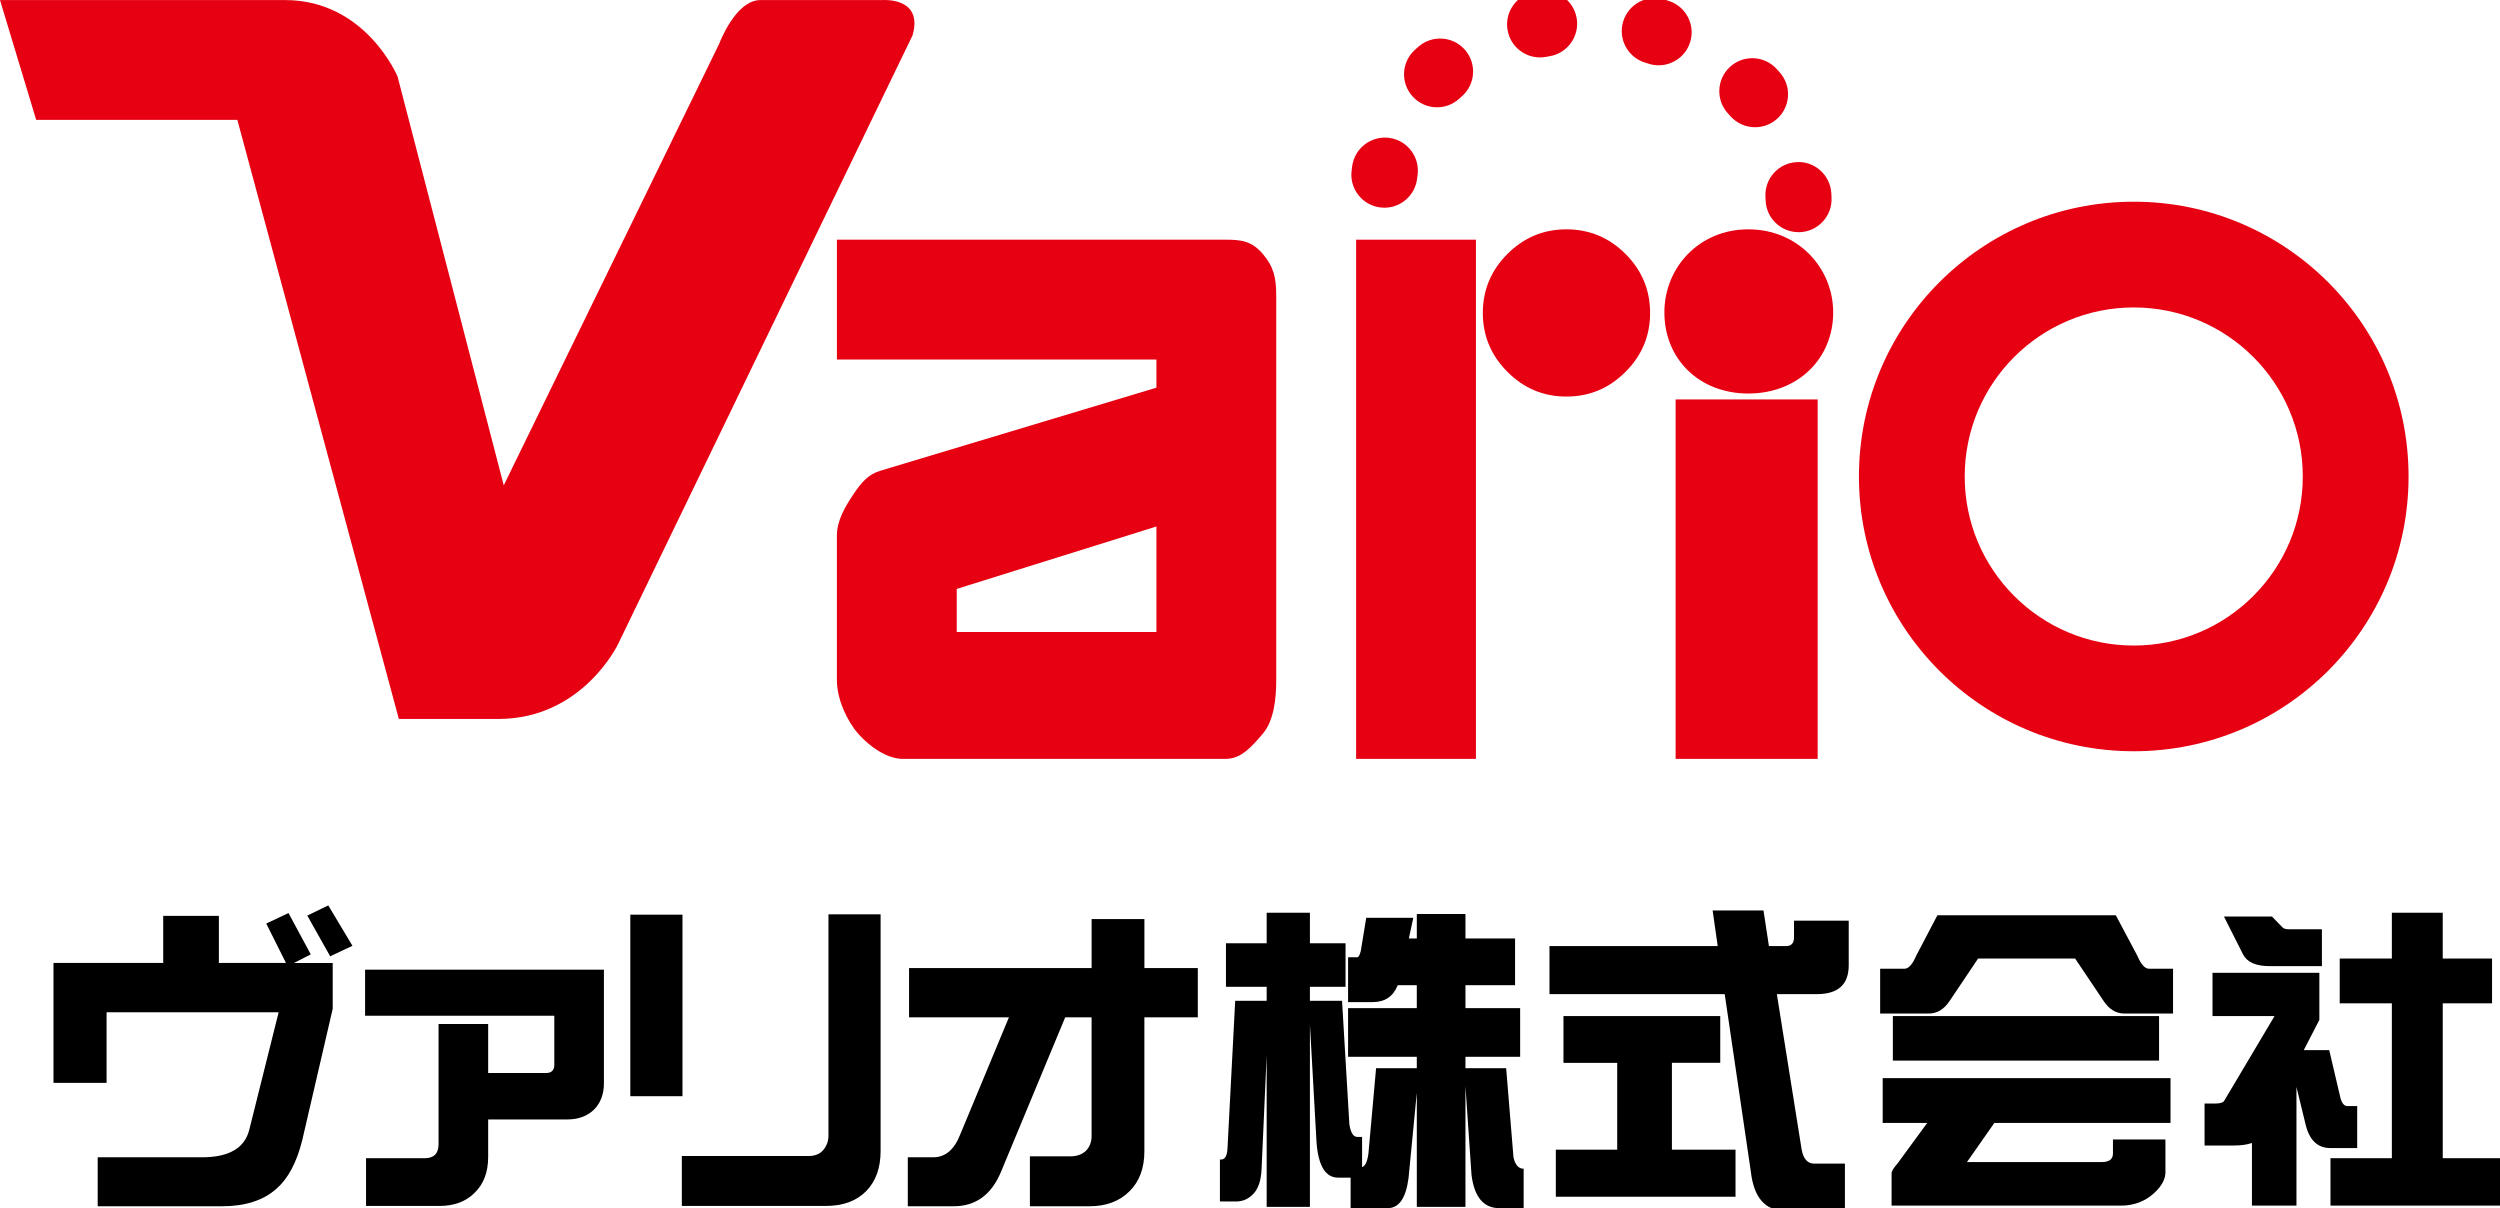 <?xml version="1.0" encoding="utf-8"?>
<!-- Generator: Adobe Illustrator 15.1.0, SVG Export Plug-In . SVG Version: 6.00 Build 0)  -->
<!DOCTYPE svg PUBLIC "-//W3C//DTD SVG 1.1//EN" "http://www.w3.org/Graphics/SVG/1.1/DTD/svg11.dtd">
<svg version="1.1" id="レイヤー_1" xmlns="http://www.w3.org/2000/svg" xmlns:xlink="http://www.w3.org/1999/xlink" x="0px"
	 y="0px" width="120px" height="58px" viewBox="0 0 120 58" style="enable-background:new 0 0 120 58;" xml:space="preserve">
<style type="text/css">
<![CDATA[
	.st0{fill:#E60012;}
]]>
</style>
<g>
	<g>
		<g>
			<path d="M15.97,48.421l-1.465,6.32c-0.265,1.059-0.677,1.832-1.237,2.32c-0.631,0.56-1.501,0.84-2.61,0.84H4.689V55.55h5.007
				c1.303,0,2.061-0.448,2.275-1.344l1.404-5.618H5.116v3.389H2.567v-5.755h5.267v-2.26h2.672v2.26h3.221L12.78,44.33l1.068-0.504
				l1.069,1.984l-0.809,0.413h1.862V48.421z M16.917,45.398l-1.068,0.504l-1.099-1.954l1.007-0.489L16.917,45.398z"/>
			<path d="M28.989,51.993c0,0.529-0.163,0.957-0.489,1.282c-0.326,0.305-0.748,0.458-1.267,0.458h-3.801v1.802
				c0,0.723-0.214,1.292-0.641,1.709c-0.417,0.427-0.982,0.641-1.694,0.641H17.57v-2.29h2.809c0.448,0,0.672-0.224,0.672-0.671
				v-5.771h2.381v2.351h2.778c0.265,0,0.397-0.132,0.397-0.397v-2.351h-9.083v-2.213h11.464V51.993z"/>
			<path d="M32.759,52.619h-2.504v-8.716h2.504V52.619z M42.269,55.244c0,0.814-0.229,1.456-0.687,1.924
				c-0.468,0.479-1.114,0.717-1.938,0.717h-6.916v-2.396h6.076c0.295,0,0.524-0.086,0.687-0.259
				c0.183-0.204,0.275-0.443,0.275-0.718V43.887h2.503V55.244z"/>
			<path d="M57.494,48.833h-2.564v6.427c0,0.814-0.239,1.455-0.718,1.924c-0.478,0.478-1.119,0.717-1.923,0.717h-2.854v-2.397h1.954
				c0.295,0,0.539-0.086,0.732-0.26c0.184-0.193,0.275-0.427,0.275-0.702v-5.709h-1.267l-3.083,7.419
				c-0.458,1.099-1.216,1.649-2.274,1.649h-2.198V55.55h1.221c0.58,0,1.012-0.366,1.297-1.099l2.336-5.618h-4.793v-2.366h8.762
				v-2.351h2.534v2.351h2.564V48.833z"/>
			<path d="M64.586,45.276v2.091h-1.71v0.671h1.542l0.351,5.923c0.062,0.407,0.188,0.611,0.382,0.611h0.229v1.45
				c0.153-0.051,0.254-0.27,0.305-0.656l0.367-4.091h1.954v-0.549h-3.298V48.39h3.298v-1.099h-0.916
				c-0.214,0.54-0.616,0.81-1.206,0.81h-1.176v-2.153h0.443c0.061,0,0.117-0.102,0.168-0.306l0.26-1.587h2.259l-0.213,0.992h0.382
				v-1.175h2.335v1.175h2.381v2.244h-2.381v1.099h2.625v2.336h-2.625v0.549h1.954l0.351,4.274c0.081,0.366,0.244,0.55,0.488,0.55
				v1.893h-1.16c-0.763,0-1.211-0.534-1.343-1.603l-0.29-4.259v5.801h-2.335v-5.48l-0.397,4.091c-0.122,0.967-0.458,1.45-1.008,1.45
				H64.83v-1.465h-0.596c-0.601,0-0.946-0.549-1.038-1.649l-0.32-5.709v8.762H60.8v-7.267L60.556,56.1
				c-0.021,0.529-0.143,0.92-0.367,1.175c-0.234,0.264-0.519,0.396-0.855,0.396h-0.778v-2.015h0.061
				c0.193,0,0.295-0.198,0.306-0.595l0.366-7.022H60.8v-0.671h-1.954v-2.091H60.8v-1.466h2.076v1.466H64.586z"/>
			<path d="M86.113,44.192h2.626v2.137c0,0.926-0.509,1.389-1.526,1.389h-1.924l1.191,7.465c0.082,0.448,0.285,0.671,0.61,0.671
				h1.466v2.259h-2.885c-0.946,0-1.491-0.631-1.633-1.893l-1.252-8.503h-8.411v-2.305h8.075l-0.244-1.71h2.442l0.26,1.71h0.824
				c0.254,0,0.381-0.143,0.381-0.427V44.192z M82.572,48.772v2.244h-2.32v4.168h3.053v2.259H74.68v-2.259h2.946v-4.168h-2.58v-2.244
				H82.572z"/>
			<path d="M92.995,43.933h8.564l1.023,1.923c0.183,0.428,0.371,0.642,0.564,0.642h1.16v2.152h-2.335
				c-0.397,0-0.728-0.199-0.992-0.595l-1.374-2.046h-4.656l-1.374,2.046c-0.265,0.396-0.596,0.595-0.992,0.595h-2.336v-2.152h1.175
				c0.193,0,0.382-0.214,0.565-0.642L92.995,43.933z M104.185,51.749v2.152h-8.457l-1.313,1.878h6.473
				c0.356,0,0.534-0.138,0.534-0.412v-0.672h2.519v1.573c0,0.335-0.184,0.671-0.55,1.007c-0.438,0.396-0.967,0.595-1.587,0.595
				H90.796v-1.542c0-0.112,0.097-0.274,0.291-0.488l1.419-1.939h-2.137v-2.152H104.185z M103.635,48.772v2.137H90.857v-2.137
				H103.635z"/>
			<path d="M106.2,46.696h5.129v2.259l-0.748,1.45h1.221l0.534,2.275c0.071,0.274,0.184,0.412,0.336,0.412h0.473v2.016h-1.282
				c-0.61,0-1.008-0.372-1.19-1.115l-0.443-1.817v5.694h-2.137v-3.007c-0.234,0.082-0.524,0.122-0.87,0.122h-1.404V52.97h0.503
				c0.244,0,0.392-0.046,0.443-0.137l2.412-4.061H106.2V46.696z M106.75,43.994h2.305l0.503,0.519
				c0.062,0.061,0.158,0.091,0.291,0.091h1.603v1.771h-2.504c-0.661,0-1.089-0.188-1.282-0.565L106.75,43.994z M119.618,46.009
				v2.152h-2.366v7.434H120v2.275h-8.137v-2.275h2.946v-7.434h-2.503v-2.152h2.503v-2.198h2.442v2.198H119.618z"/>
		</g>
	</g>
	<g>
		<g>
			<path class="st0" d="M61.259,32.652c0,0.895-0.112,1.932-0.64,2.562c-0.535,0.621-1.033,1.213-1.786,1.213H43.336
				c-0.753,0-1.606-0.592-2.146-1.213c-0.547-0.629-1.019-1.667-1.019-2.562v-6.93c0-0.749,0.401-1.408,0.79-1.992
				c0.39-0.58,0.711-0.962,1.307-1.138l13.24-3.984v-1.352H40.172v-5.751h18.661c0.753,0,1.251,0.063,1.786,0.688
				c0.528,0.629,0.64,1.139,0.64,2.03V32.652z M45.923,28.268v2.067h9.585v-5.063L45.923,28.268z"/>
		</g>
		<g>
			<path class="st0" d="M87.993,14.995c0,2.231-1.707,3.894-4.074,3.894c-2.366,0-4.029-1.663-4.029-3.894
				c0-2.149,1.663-3.987,4.029-3.987C86.286,11.007,87.993,12.846,87.993,14.995z"/>
		</g>
		<path class="st0" d="M86.331,11.144c-0.848,0-1.55-0.671-1.582-1.525l-0.007-0.163c-0.052-0.873,0.614-1.623,1.487-1.674
			c0.86-0.063,1.623,0.614,1.674,1.487l0.011,0.234c0.032,0.874-0.65,1.608-1.524,1.641C86.371,11.143,86.351,11.144,86.331,11.144z
			 M66.451,9.97c-0.059,0-0.117-0.003-0.177-0.01c-0.869-0.097-1.496-0.879-1.399-1.749l0.031-0.245
			c0.123-0.866,0.93-1.471,1.79-1.346c0.866,0.123,1.468,0.924,1.346,1.79l-0.019,0.15C67.933,9.371,67.248,9.97,66.451,9.97z
			 M84.244,6.107c-0.436,0-0.87-0.179-1.183-0.53l-0.116-0.128c-0.592-0.644-0.551-1.646,0.093-2.237
			c0.644-0.594,1.646-0.55,2.237,0.093l0.15,0.167c0.582,0.653,0.524,1.654-0.129,2.235C84.995,5.975,84.619,6.107,84.244,6.107z
			 M68.978,5.15c-0.43,0-0.859-0.174-1.171-0.518c-0.589-0.647-0.542-1.648,0.105-2.237l0.172-0.154
			c0.659-0.575,1.66-0.507,2.234,0.15c0.575,0.659,0.508,1.659-0.15,2.234l-0.125,0.111C69.74,5.014,69.358,5.15,68.978,5.15z
			 M79.617,3.134c-0.159,0-0.321-0.024-0.48-0.075l-0.176-0.055c-0.835-0.257-1.305-1.143-1.047-1.979s1.143-1.304,1.979-1.047
			l0.203,0.064c0.833,0.265,1.294,1.155,1.029,1.988C80.911,2.703,80.288,3.134,79.617,3.134z M73.921,2.756
			c-0.747,0-1.411-0.53-1.554-1.291c-0.162-0.859,0.404-1.687,1.264-1.849l0.232-0.041c0.86-0.14,1.677,0.442,1.819,1.306
			c0.142,0.863-0.443,1.677-1.306,1.819l-0.16,0.028C74.117,2.748,74.019,2.756,73.921,2.756z"/>
		<rect x="80.43" y="19.173" class="st0" width="6.818" height="17.253"/>
		<path class="st0" d="M13.678,0.003H0l1.737,5.751h9.656l7.751,28.756h0.063h0.412h4.298c4.055,0,5.755-3.602,5.755-3.602
			L43.8,1.703c0.539-1.846-1.423-1.7-1.423-1.7h-5.875c-1.206,0-1.98,2.097-1.98,2.097L24.18,23.296l-5.096-19.62
			C19.084,3.676,17.561,0.003,13.678,0.003z"/>
		<path class="st0" d="M102.42,9.682c-7.286,0-13.191,5.905-13.191,13.191S95.134,36.06,102.42,36.06s13.191-5.901,13.191-13.188
			S109.706,9.682,102.42,9.682z M102.42,30.986c-4.482,0-8.114-3.636-8.114-8.114c0-4.482,3.632-8.114,8.114-8.114
			s8.114,3.632,8.114,8.114C110.534,27.351,106.902,30.986,102.42,30.986z"/>
		<g>
			<path class="st0" d="M65.094,36.427V11.505h5.751v24.921H65.094z"/>
		</g>
		<path class="st0" d="M78.022,17.852c-0.79,0.79-1.733,1.183-2.831,1.183c-1.101,0-2.044-0.393-2.831-1.183
			c-0.79-0.79-1.184-1.733-1.184-2.831c0-1.101,0.394-2.044,1.184-2.834c0.786-0.786,1.729-1.179,2.831-1.179
			c1.097,0,2.041,0.393,2.831,1.179c0.79,0.79,1.183,1.733,1.183,2.834C79.206,16.118,78.813,17.062,78.022,17.852z"/>
	</g>
</g>
</svg>
